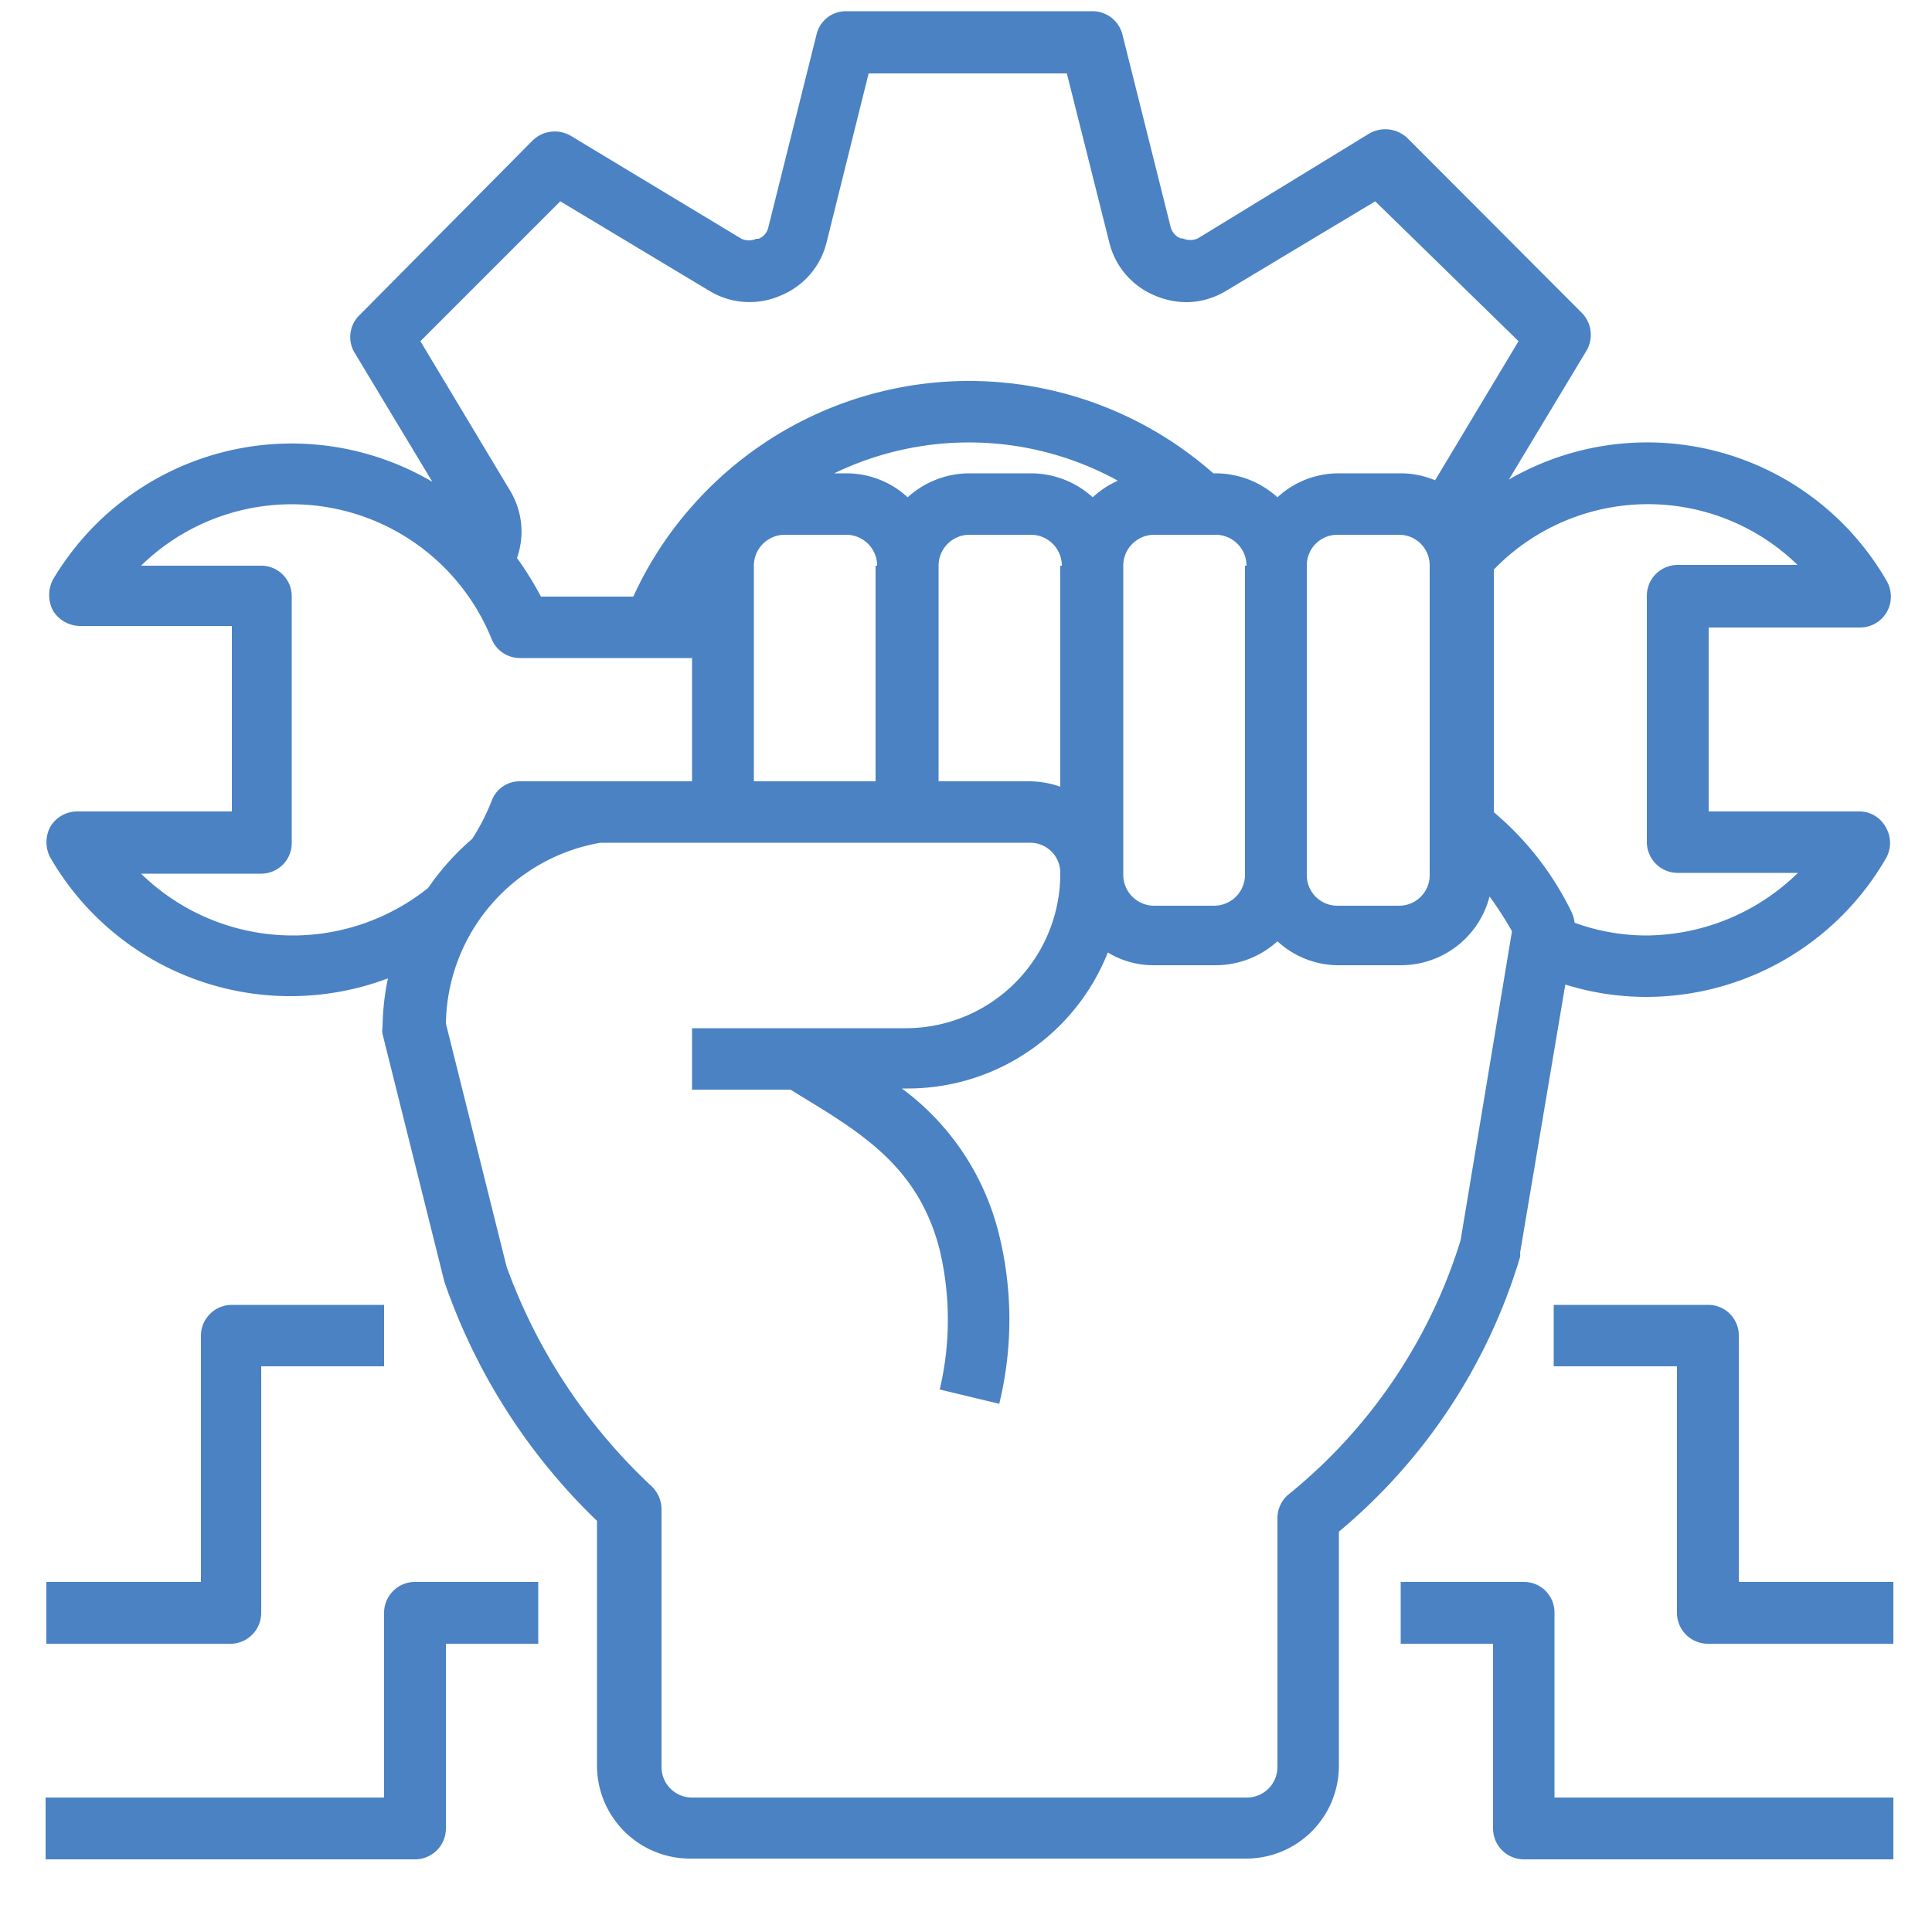 <svg id="Layer_1" data-name="Layer 1" xmlns="http://www.w3.org/2000/svg" viewBox="0 0 50 50"><defs><style>.cls-1{fill:#4a82c3;}</style></defs><path class="cls-1" d="M48.14,21H44.22V16.24h3.92a.8.8,0,0,0,.69-.4.81.81,0,0,0,0-.8,7.15,7.15,0,0,0-9.78-2.63l0,0,2-3.32a.81.81,0,0,0-.12-1l-4.5-4.51a.83.83,0,0,0-1-.12L31,6.17a.48.48,0,0,1-.39,0l-.05,0a.43.43,0,0,1-.26-.28L29.05.9a.8.8,0,0,0-.77-.61H21.9a.78.78,0,0,0-.77.61l-1.25,5a.41.41,0,0,1-.25.28l-.06,0a.46.46,0,0,1-.38,0L14.78,3.52a.82.82,0,0,0-1,.12L9.31,8.15a.79.79,0,0,0-.12,1l2,3.32A7.18,7.18,0,0,0,1.37,15l0,0a.87.87,0,0,0,0,.8.83.83,0,0,0,.7.4H6V21H2a.81.81,0,0,0-.7.4.85.85,0,0,0,0,.79,7.17,7.17,0,0,0,8.74,3.13,6.56,6.56,0,0,0-.14,1.25.63.63,0,0,0,0,.19l1.6,6.41a15.65,15.65,0,0,0,3.95,6.19v6.35a2.41,2.41,0,0,0,2.39,2.39H32.26a2.4,2.4,0,0,0,2.39-2.39V39.64a14.75,14.75,0,0,0,4.69-7.11.52.52,0,0,0,0-.11l1.17-6.94a7.06,7.06,0,0,0,2.09.32,7.17,7.17,0,0,0,6.21-3.59.8.8,0,0,0,0-.79A.78.78,0,0,0,48.14,21ZM10.88,8.83,14.5,5.21l3.88,2.33a2,2,0,0,0,1.82.11h0a2,2,0,0,0,1.19-1.37l1.09-4.38h5.13l1.1,4.38a2,2,0,0,0,1.18,1.37h0a2.11,2.11,0,0,0,.82.17,2,2,0,0,0,1-.28l3.88-2.33L39.3,8.83l-2.16,3.6a2.28,2.28,0,0,0-.89-.18h-1.6a2.33,2.33,0,0,0-1.59.62,2.38,2.38,0,0,0-1.6-.62H31.4a9.55,9.55,0,0,0-13.48.84,9.41,9.41,0,0,0-1.53,2.35H14a8.65,8.65,0,0,0-.62-1,2.05,2.05,0,0,0-.16-1.71ZM37,14.64v8a.79.79,0,0,1-.79.8h-1.6a.79.79,0,0,1-.79-.8v-8a.79.79,0,0,1,.79-.8h1.6A.79.79,0,0,1,37,14.64Zm-4.78,0v8a.8.8,0,0,1-.8.8H29.87a.8.8,0,0,1-.8-.8v-8a.8.8,0,0,1,.8-.8h1.59A.8.8,0,0,1,32.26,14.64Zm-5.58-2.39H25.09a2.38,2.38,0,0,0-1.6.62,2.33,2.33,0,0,0-1.59-.62h-.31a8,8,0,0,1,7.34.19,2.37,2.37,0,0,0-.65.43A2.38,2.38,0,0,0,26.68,12.25Zm.8,2.39v5.72a2.45,2.45,0,0,0-.8-.14H24.29V14.64a.8.8,0,0,1,.8-.8h1.59A.8.8,0,0,1,27.48,14.64Zm-4.78,0v5.58H19.51V14.64a.8.8,0,0,1,.8-.8H21.9A.8.8,0,0,1,22.7,14.64ZM7.55,24.21a5.62,5.62,0,0,1-3.9-1.6H6.76a.79.79,0,0,0,.79-.8V15.44a.79.79,0,0,0-.79-.8H3.65a5.58,5.58,0,0,1,9.07,1.89.79.79,0,0,0,.74.5h4.45v3.19H13.46a.77.77,0,0,0-.73.49,5.5,5.5,0,0,1-.51,1,6.56,6.56,0,0,0-1.14,1.27A5.61,5.61,0,0,1,7.55,24.21ZM37.8,32.1a13.64,13.64,0,0,1-4.47,6.59.8.8,0,0,0-.27.6v6.44a.79.79,0,0,1-.8.79H17.91a.79.79,0,0,1-.79-.79V39.06a.83.83,0,0,0-.24-.58,14.55,14.55,0,0,1-3.77-5.7l-1.57-6.29a4.82,4.82,0,0,1,4-4.68h11.1a.78.78,0,0,1,.8.74v.06a4,4,0,0,1-4,4H17.91v1.59h2.55l.24.15c1.65,1,3.08,1.88,3.62,4a7.86,7.86,0,0,1,0,3.61l1.54.37a9.18,9.18,0,0,0,0-4.36,6.66,6.66,0,0,0-2.52-3.8h.15a5.57,5.57,0,0,0,5.18-3.52,2.27,2.27,0,0,0,1.19.33h1.6a2.38,2.38,0,0,0,1.6-.62,2.33,2.33,0,0,0,1.59.62h1.6a2.37,2.37,0,0,0,2.3-1.78,9.79,9.79,0,0,1,.58.9Zm4.82-7.89a5.42,5.42,0,0,1-1.87-.33.86.86,0,0,0-.09-.3,7.86,7.86,0,0,0-2-2.56V14.74a5.55,5.55,0,0,1,7.86-.12l0,0H43.42a.8.8,0,0,0-.8.8v6.37a.8.8,0,0,0,.8.8h3.11A5.66,5.66,0,0,1,42.62,24.21Z"/><path class="cls-1" d="M45,40.94V34.57a.79.79,0,0,0-.79-.8h-4v1.59h3.19v6.38a.8.8,0,0,0,.8.8H49v-1.6Z"/><path class="cls-1" d="M40.23,41.74a.79.79,0,0,0-.79-.8H36.25v1.6h2.39v4.78a.8.8,0,0,0,.8.8H49v-1.6H40.23Z"/><path class="cls-1" d="M6.76,41.74V35.36H9.94V33.77H6a.8.8,0,0,0-.8.8v6.37h-4v1.6H6A.8.8,0,0,0,6.76,41.74Z"/><path class="cls-1" d="M9.94,41.74v4.78H1.18v1.6h9.56a.8.8,0,0,0,.8-.8V42.54h2.39v-1.6H10.74A.8.8,0,0,0,9.94,41.74Z"/></svg>